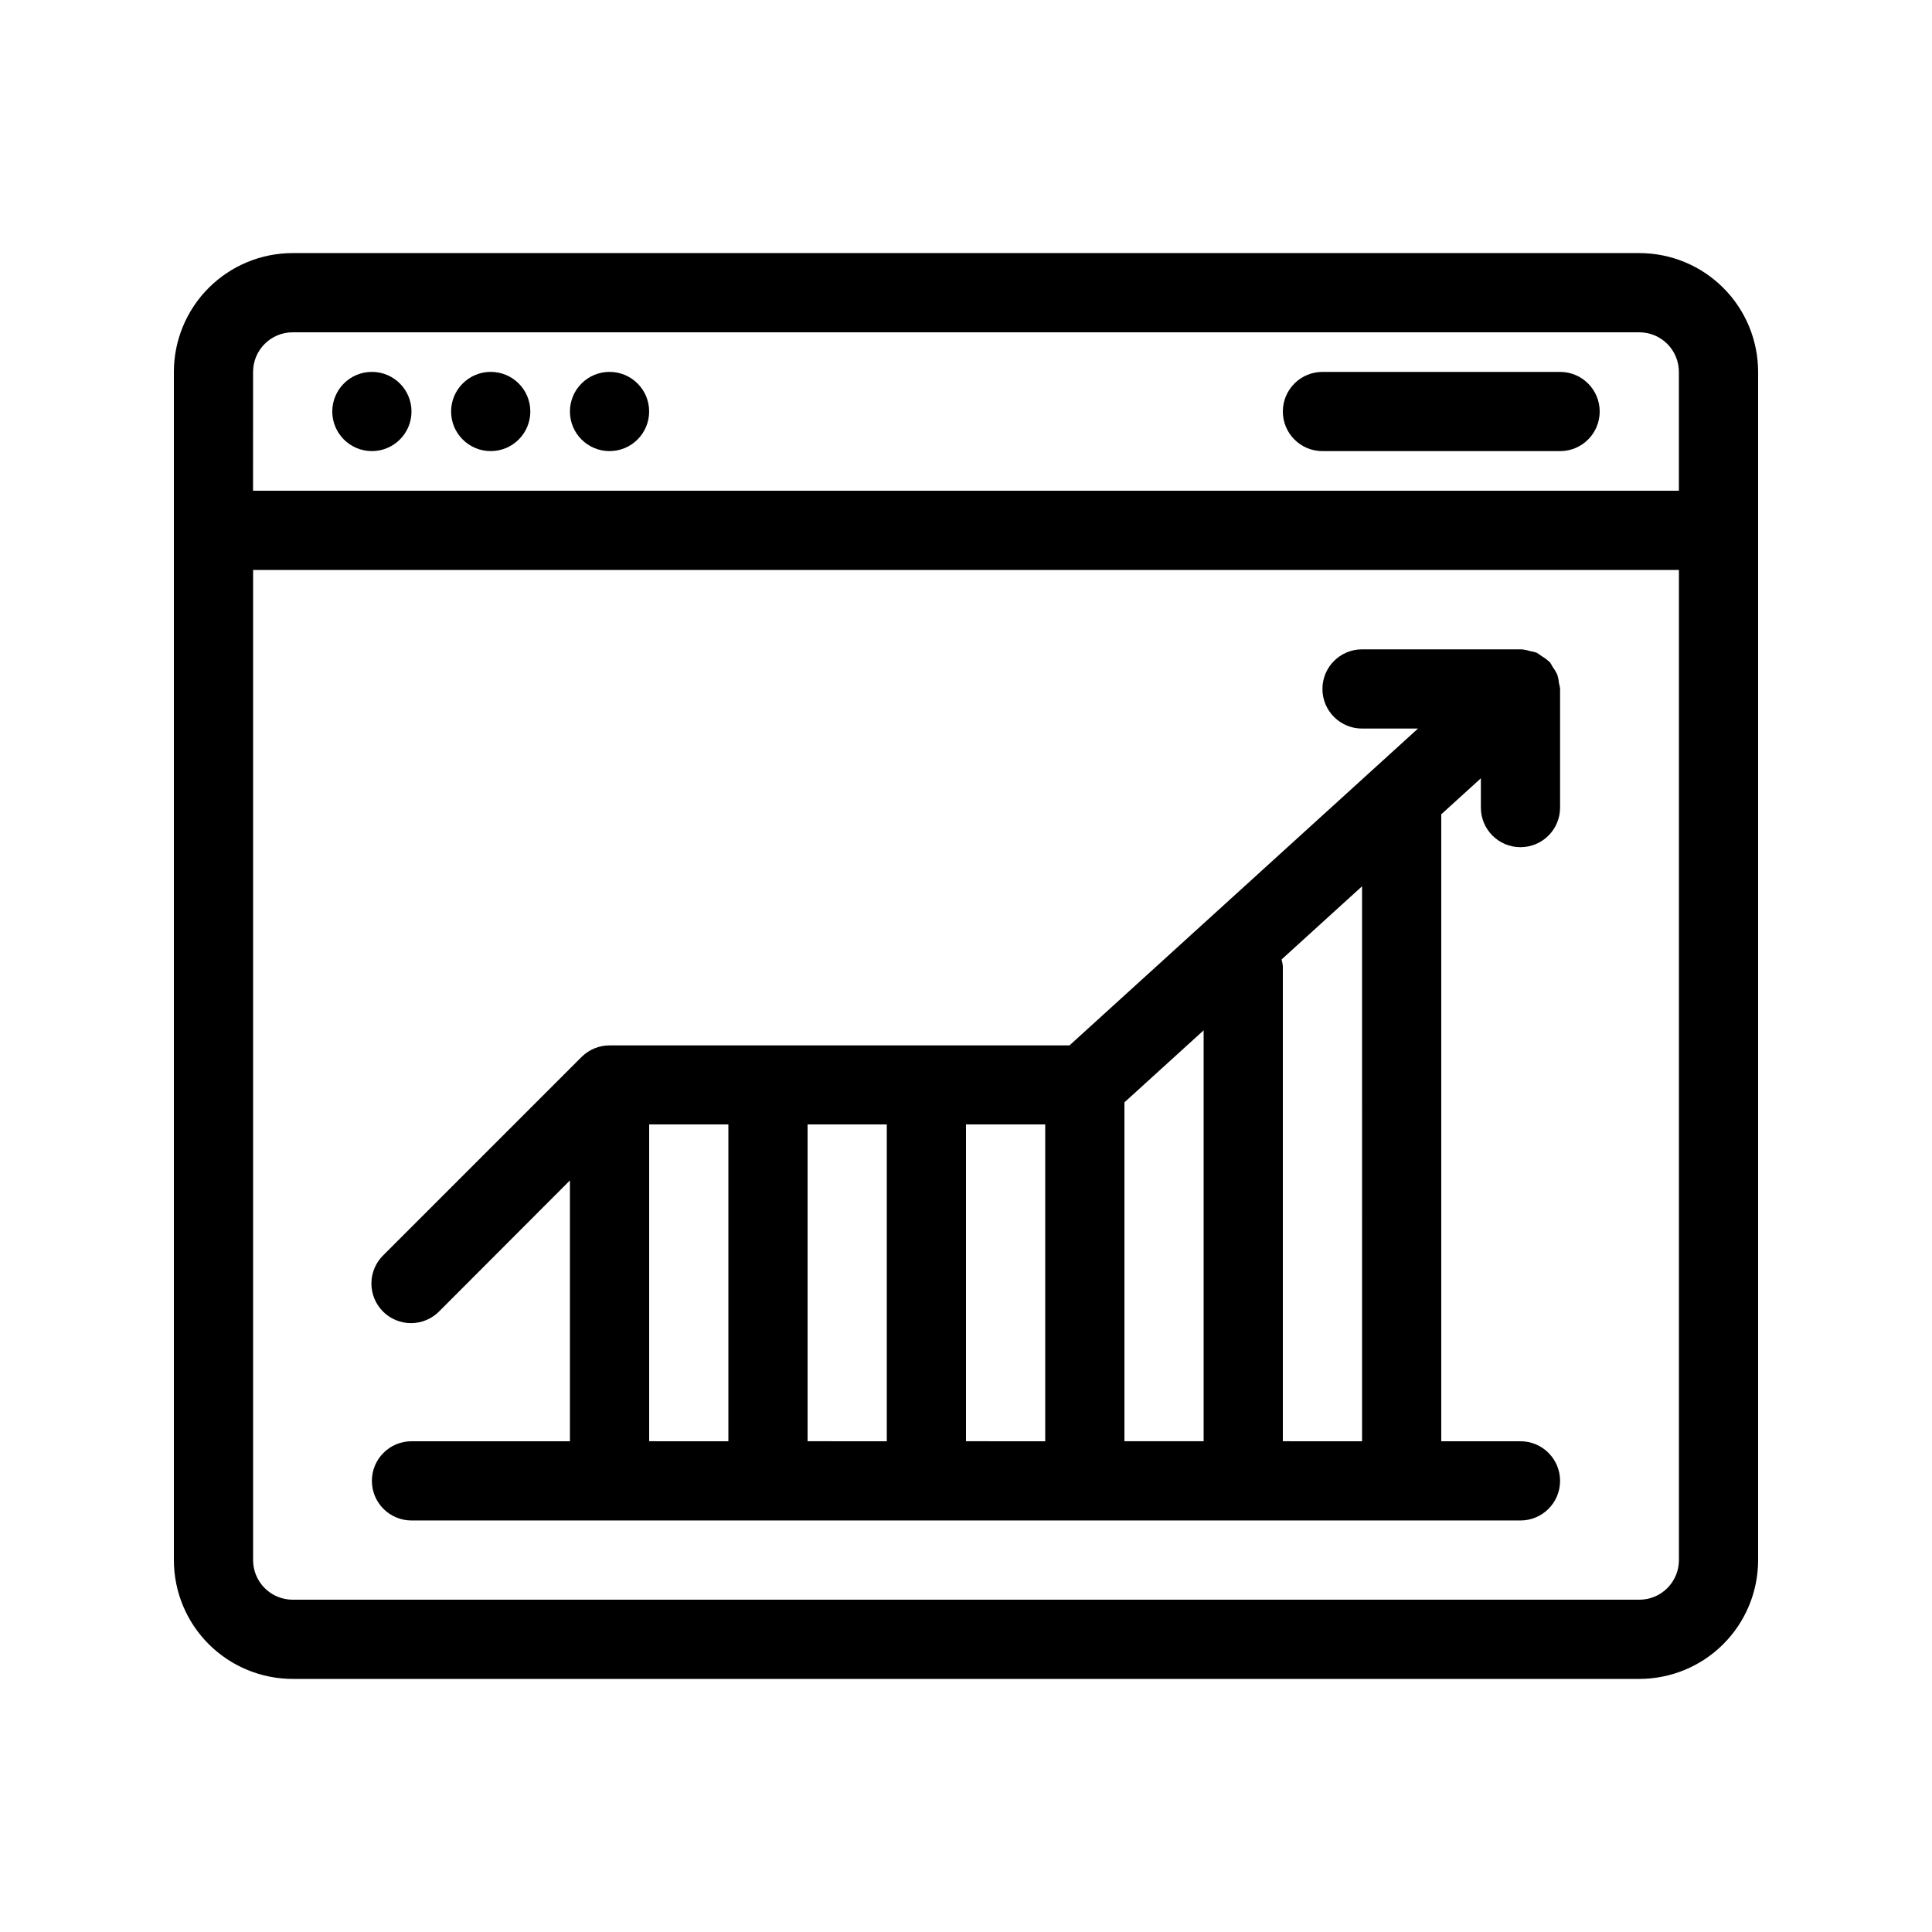 <?xml version="1.0" encoding="UTF-8"?>
<!-- Uploaded to: ICON Repo, www.iconrepo.com, Generator: ICON Repo Mixer Tools -->
<svg fill="#000000" width="800px" height="800px" version="1.1" viewBox="144 144 512 512" xmlns="http://www.w3.org/2000/svg">
 <g>
  <path d="m578.43 211.07h-356.86c-8.352 0-16.359 3.316-22.266 9.223s-9.223 13.914-9.223 22.266v314.88c0 8.352 3.316 16.363 9.223 22.266 5.906 5.906 13.914 9.223 22.266 9.223h356.86c8.352 0 16.363-3.316 22.266-9.223 5.906-5.902 9.223-13.914 9.223-22.266v-314.88c0-8.352-3.316-16.359-9.223-22.266-5.902-5.906-13.914-9.223-22.266-9.223zm-367.36 31.488c0-5.797 4.699-10.496 10.496-10.496h356.86c2.785 0 5.453 1.105 7.422 3.074s3.074 4.637 3.074 7.422v31.488h-377.86zm367.36 325.38h-356.86c-5.797 0-10.496-4.699-10.496-10.496v-262.4h377.86v262.4c0 2.785-1.105 5.453-3.074 7.422s-4.637 3.074-7.422 3.074z"/>
  <path d="m253.05 253.05c0 5.797-4.699 10.496-10.496 10.496s-10.496-4.699-10.496-10.496c0-5.797 4.699-10.496 10.496-10.496s10.496 4.699 10.496 10.496"/>
  <path d="m284.54 253.05c0 5.797-4.699 10.496-10.496 10.496s-10.496-4.699-10.496-10.496c0-5.797 4.699-10.496 10.496-10.496s10.496 4.699 10.496 10.496"/>
  <path d="m316.03 253.05c0 5.797-4.699 10.496-10.496 10.496s-10.496-4.699-10.496-10.496c0-5.797 4.699-10.496 10.496-10.496s10.496 4.699 10.496 10.496"/>
  <path d="m557.44 242.56h-62.977c-5.797 0-10.496 4.699-10.496 10.496 0 5.797 4.699 10.496 10.496 10.496h62.977c5.797 0 10.496-4.699 10.496-10.496 0-5.797-4.699-10.496-10.496-10.496z"/>
  <path d="m556.68 322.77c-0.32-0.703-0.719-1.371-1.188-1.984-0.227-0.461-0.488-0.902-0.785-1.324-0.051-0.062-0.137-0.082-0.199-0.148v0.004c-0.59-0.551-1.242-1.027-1.941-1.43-0.441-0.344-0.902-0.656-1.387-0.934-0.57-0.184-1.152-0.324-1.742-0.418-0.73-0.234-1.484-0.387-2.246-0.453h-0.25-41.988c-5.797 0-10.496 4.699-10.496 10.496s4.699 10.496 10.496 10.496h14.832l-92.363 83.969h-121.89c-2.785 0-5.453 1.105-7.422 3.074l-52.48 52.48c-2.023 1.957-3.18 4.644-3.203 7.461-0.023 2.812 1.082 5.519 3.074 7.512 1.988 1.992 4.695 3.098 7.512 3.074 2.816-0.023 5.504-1.18 7.461-3.203l34.562-34.617v69.125h-41.984c-5.797 0-10.496 4.699-10.496 10.496 0 5.797 4.699 10.496 10.496 10.496h293.89c5.797 0 10.496-4.699 10.496-10.496 0-5.797-4.699-10.496-10.496-10.496h-20.992v-166.15l10.496-9.539v7.758c0 5.797 4.699 10.496 10.496 10.496s10.496-4.699 10.496-10.496v-31.488c-0.062-0.516-0.164-1.023-0.305-1.523-0.062-0.758-0.215-1.508-0.449-2.234zm-156.68 119.21h20.992v83.969l-20.992-0.004zm-20.992 83.969-20.992-0.004v-83.965h20.992zm62.977-89.816 20.992-19.082v108.89h-20.992zm-125.95 5.848h20.992v83.969l-20.992-0.004zm188.93 83.969-20.996-0.004v-125.95c-0.062-0.586-0.176-1.16-0.344-1.723l21.336-19.398z"/>
 </g>
</svg>